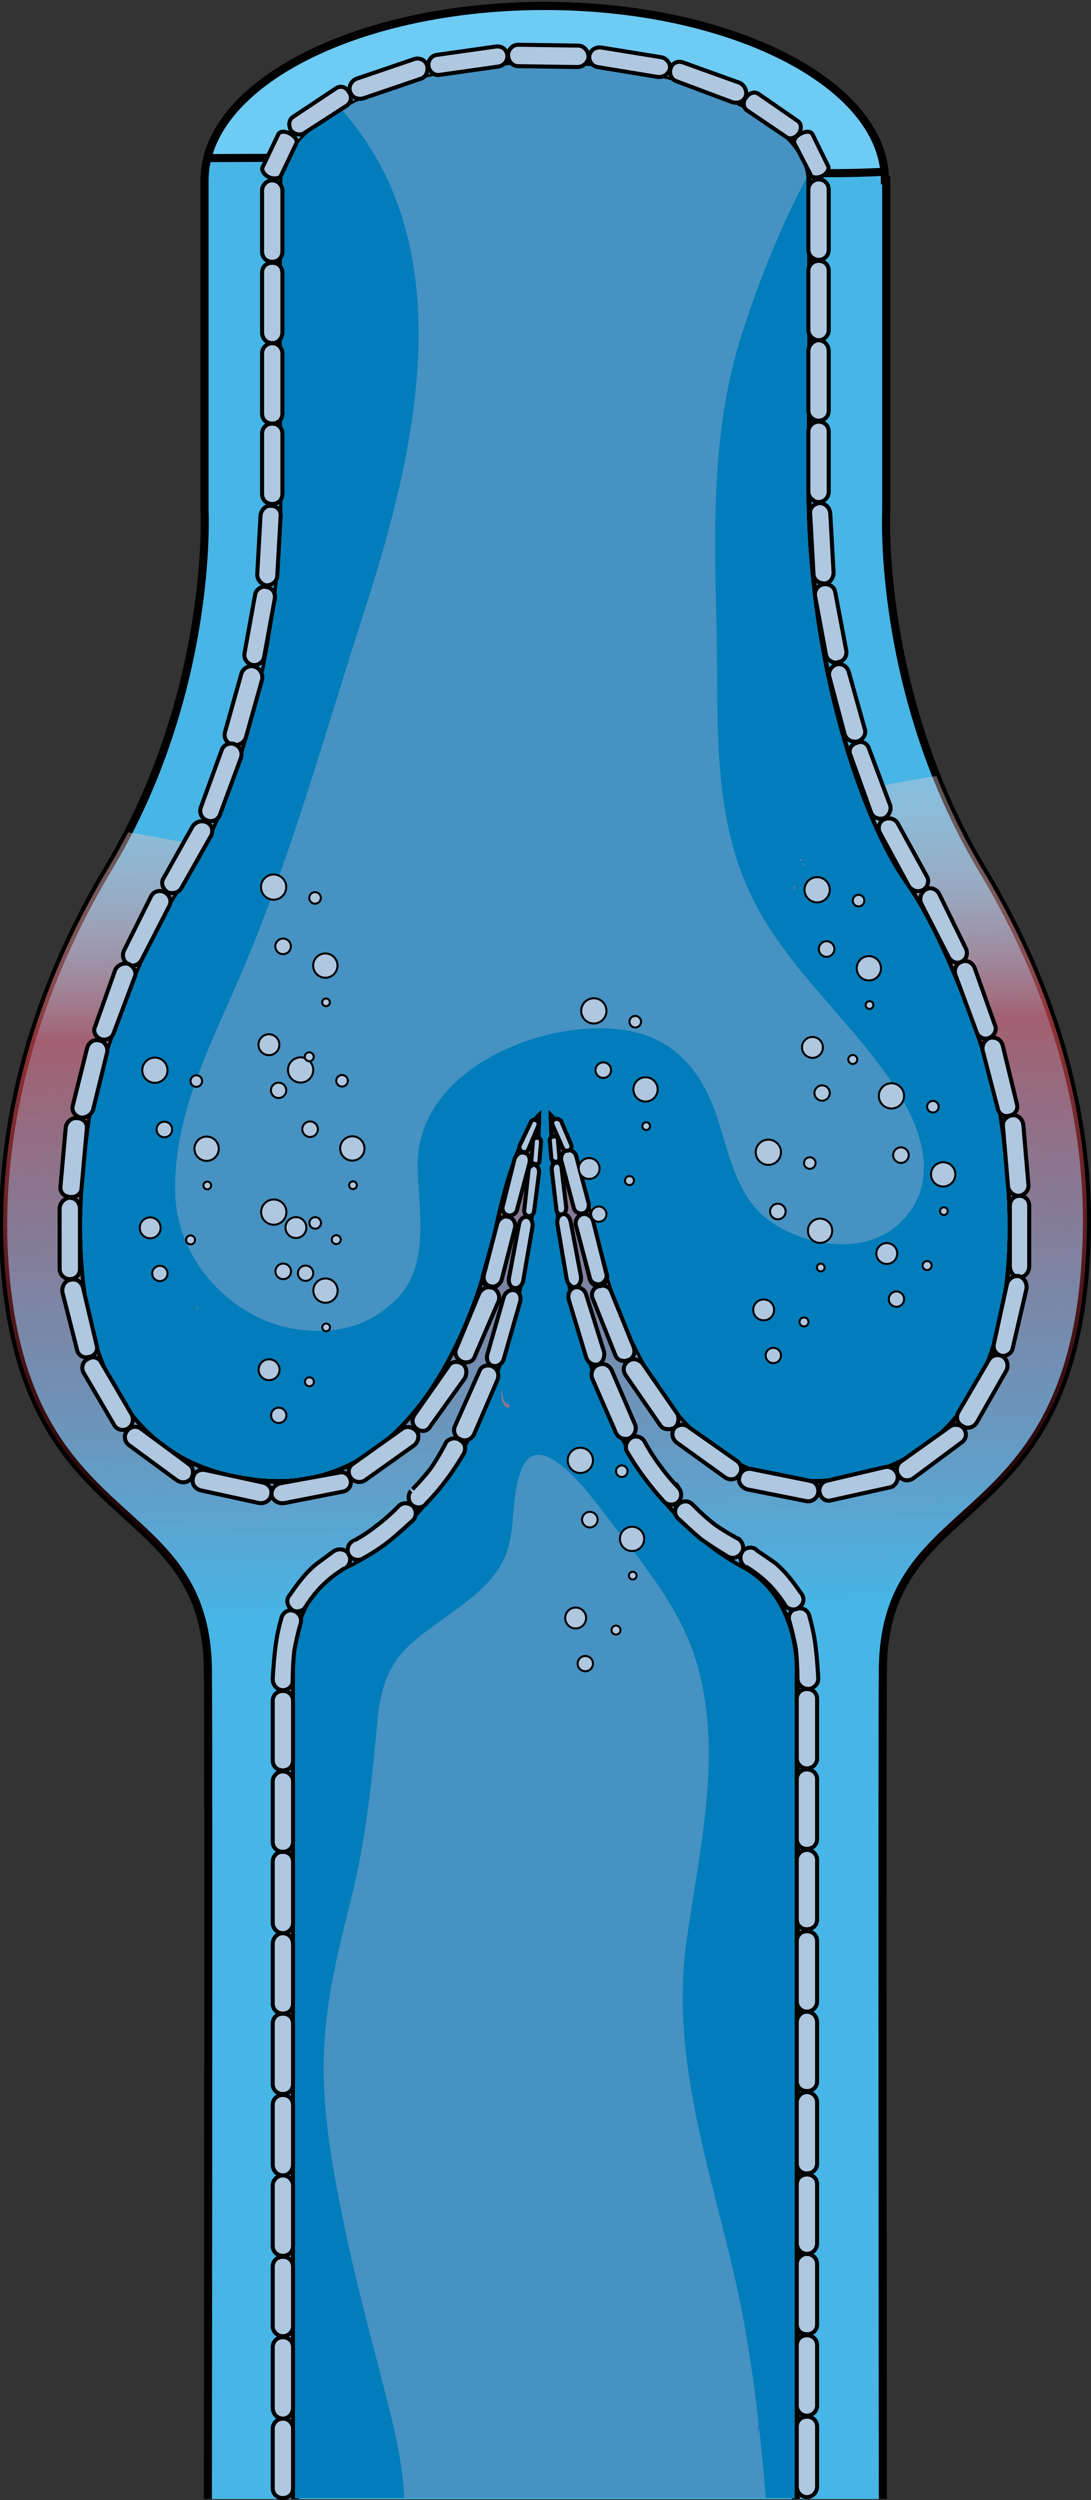 <?xml version="1.0" encoding="utf-8"?>
<!-- Generator: Adobe Illustrator 16.0.0, SVG Export Plug-In . SVG Version: 6.00 Build 0)  -->
<!DOCTYPE svg PUBLIC "-//W3C//DTD SVG 1.1//EN" "http://www.w3.org/Graphics/SVG/1.1/DTD/svg11.dtd">
<svg version="1.1" id="Layer_1" xmlns="http://www.w3.org/2000/svg" xmlns:xlink="http://www.w3.org/1999/xlink" x="0px" y="0px"
	 width="135.159px" height="309.632px" viewBox="0 0 135.159 309.632" enable-background="new 0 0 135.159 309.632"
	 xml:space="preserve">
<rect x="0" y="0" width="135.159" height="309.632" fill="#333333" stroke="none"/>
<g>
	<path fill-rule="evenodd" clip-rule="evenodd" fill="#47B5E6" stroke="#000000" stroke-miterlimit="10" d="M109.375,309.502
		c0,0-0.104-93.682,0-102.802c0.208-22.487,23.65-15.855,25.206-52.126c0.727-15.337-3.631-31.607-12.966-47.048
		c-12.966-21.763-11.825-44.251-11.825-44.251s0,0,0-40.934c0,0-0.001,0-0.162,0c0-11.885-18.886-21.6-42.129-21.6
		c-23.347,0-42.161,9.715-42.161,21.6c0.024,0-0.024,0,0,0c0,40.934,0,40.934,0,40.934s1.141,22.488-11.926,44.251
		c-9.229,15.44-13.585,31.711-12.963,47.048c1.659,36.271,24.993,29.639,25.304,52.126c0.104,9.12,0,102.802,0,102.802"/>
	
		<path fill-rule="evenodd" clip-rule="evenodd" fill="#6ECBF4" stroke="#000000" stroke-linecap="round" stroke-linejoin="round" stroke-miterlimit="10" d="
		M46.353,19.582c11.788,0.089,23.651,0.109,35.417,0.903c9.271,0.626,18.539,1.288,27.804,0.786
		C108.48,9.879,90.04,0.742,67.499,0.742c-21.509,0-39.158,8.248-41.805,18.84C32.58,19.542,39.466,19.53,46.353,19.582z"/>
	<linearGradient id="SVGID_1_" gradientUnits="userSpaceOnUse" x1="65.444" y1="65.189" x2="68.681" y2="199.42">
		<stop  offset="0" style="stop-color:#F2F2F2;stop-opacity:0"/>
		<stop  offset="0.091" style="stop-color:#F1EFEF;stop-opacity:0.183"/>
		<stop  offset="0.162" style="stop-color:#EEE5E6;stop-opacity:0.325"/>
		<stop  offset="0.226" style="stop-color:#EAD5D6;stop-opacity:0.454"/>
		<stop  offset="0.286" style="stop-color:#E3BDBF;stop-opacity:0.575"/>
		<stop  offset="0.343" style="stop-color:#DB9FA2;stop-opacity:0.69"/>
		<stop  offset="0.398" style="stop-color:#D07A7E;stop-opacity:0.8"/>
		<stop  offset="0.451" style="stop-color:#C44F55;stop-opacity:0.906"/>
		<stop  offset="0.464" style="stop-color:#C14349;stop-opacity:0.932"/>
		<stop  offset="0.615" style="stop-color:#C44147;stop-opacity:0.667"/>
		<stop  offset="0.742" style="stop-color:#CF3B41;stop-opacity:0.446"/>
		<stop  offset="0.86" style="stop-color:#E03037;stop-opacity:0.24"/>
		<stop  offset="0.972" style="stop-color:#F82129;stop-opacity:0.045"/>
		<stop  offset="0.997" style="stop-color:#FF1D25;stop-opacity:0"/>
	</linearGradient>
	<path opacity="0.8" fill-rule="evenodd" clip-rule="evenodd" fill="url(#SVGID_1_)" d="M25.62,204.293
		c3.474,0.123,6.951,0.122,10.431-0.003c13.395-0.481,26.759-1.605,40.136-2.406c7.099-0.425,14.202-0.813,21.313-1.007
		c4.124-0.112,8.427-0.42,12.665-0.397c4.118-15.343,23.024-13.457,24.416-45.905c0.727-15.337-3.631-31.607-12.966-47.048
		c-2.28-3.827-4.116-7.674-5.606-11.419c-16.451,2.471-32.693,8.776-49.481,10.793c-14.214,1.708-27.908,0.553-41.893-2.215
		c-2.907-0.575-5.825-1.137-8.755-1.6c-0.762,1.479-1.579,2.961-2.467,4.44c-9.229,15.44-13.585,31.711-12.963,47.048
		C2.046,189.484,23.718,184.654,25.62,204.293z"/>
	<path fill-rule="evenodd" clip-rule="evenodd" fill="#47B5E6" stroke="#000000" stroke-miterlimit="10" d="M36.538,309.502
		c0-102.18,0-102.18,0-102.18s-0.934-9.223,6.43-12.851c8.296-4.145,23.022-17.513,24.059-56.893c0,0-3.111,1.554-5.704,13.99
		c-2.696,12.539-10.993,34.612-30.696,31.399c-4.355-0.725-25.511-3.834-19.289-44.664c0.83-4.975,6.326-21.349,11.615-28.81
		c5.289-7.462,12.341-27.255,12.133-49.95c-0.207-22.799,0-37.203,0-37.203c0.039,0,0.039,0,0.039,0
		c0-6.718,13.904-14.262,32.374-14.262c18.471,0,32.479,7.854,32.479,14.262h0.063c0,0,0.207,14.404,0,37.203
		c-0.208,22.695,6.742,42.488,12.136,49.95c5.29,7.461,10.788,23.835,11.515,28.81c6.326,40.83-14.834,43.939-19.295,44.664
		c-19.604,3.213-27.902-18.86-30.6-31.399c-2.697-12.437-5.809-13.99-5.809-13.99c1.037,39.38,15.975,52.437,24.169,56.893
		c6.95,3.835,6.431,12.851,6.431,12.851s0,0,0,102.18"/>
	<path fill-rule="evenodd" clip-rule="evenodd" fill="#4692C2" d="M36.566,309.382c0-102.173,0-102.173,0-102.173
		s-0.935-9.326,6.438-12.849c8.41-3.938,23.049-17.513,24.087-56.89c0,0-3.115,1.555-5.814,14.093
		c-2.596,12.435-10.902,34.507-30.629,31.294c-4.465-0.725-25.542-3.73-19.312-44.661c0.727-4.87,6.229-21.243,11.629-28.808
		c5.295-7.461,12.251-27.148,12.044-49.946c-0.208-22.693,0-37.2,0-37.2c0-6.736,13.913-14.301,32.394-14.301
		c18.586,0,32.498,7.876,32.498,14.301c0,0,0.207,14.507,0,37.2c-0.207,22.798,6.853,42.485,12.148,49.946
		c5.398,7.564,10.901,23.938,11.628,28.808c6.229,40.931-14.951,43.937-19.312,44.661c-19.728,3.213-28.033-18.859-30.732-31.294
		c-2.596-12.538-5.711-14.093-5.711-14.093c1.038,39.377,15.885,52.537,24.088,56.89c6.956,3.834,6.438,12.849,6.438,12.849
		c0,102.173,0,102.173,0,102.173C36.566,309.382,36.566,309.382,36.566,309.382"/>
	<path fill-rule="evenodd" clip-rule="evenodd" fill="#4692C2" d="M36.566,309.382c0-102.173,0-102.173,0-102.173
		s-0.935-9.326,6.438-12.849c8.41-3.938,23.049-17.513,24.087-56.89c0,0-3.115,1.555-5.814,14.093
		c-2.596,12.435-10.902,34.507-30.629,31.294c-4.465-0.725-25.542-3.73-19.312-44.661c0.727-4.87,6.229-21.243,11.629-28.808
		c5.295-7.461,12.251-27.148,12.044-49.946c-0.208-22.693,0-37.2,0-37.2c0-6.736,13.913-14.301,32.394-14.301
		c18.586,0,32.498,7.876,32.498,14.301c0,0,0.207,14.507,0,37.2c-0.207,22.798,6.853,42.485,12.148,49.946
		c5.398,7.564,10.901,23.938,11.628,28.808c6.229,40.931-14.951,43.937-19.312,44.661c-19.728,3.213-28.033-18.859-30.732-31.294
		c-2.596-12.538-5.711-14.093-5.711-14.093c1.038,39.377,15.885,52.537,24.088,56.89c6.956,3.834,6.438,12.849,6.438,12.849
		c0,102.173,0,102.173,0,102.173C36.566,309.382,36.566,309.382,36.566,309.382"/>
	<path fill-rule="evenodd" clip-rule="evenodd" fill="#007DBA" d="M123.677,138.196c-0.727-4.87-6.229-21.243-11.628-28.808
		c-5.296-7.461-12.355-27.148-12.148-49.946c0.207-22.693,0-37.2,0-37.2c0-0.045-0.008-0.09-0.009-0.134
		c-3.272,6.1-5.834,12.623-7.948,19.144c-3.838,11.83-3.466,24.232-3.173,36.516c0.27,11.285-0.702,23.392,4.605,33.78
		c4.463,8.736,11.851,14.658,17.228,22.669c3.49,5.2,6.119,12.173,0.941,17.197c-4.4,4.271-12.061,2.95-16.466-0.41
		c-3.909-2.982-4.802-8.354-6.261-12.716c-1.887-5.641-5.352-9.829-11.507-10.725c-10.082-1.465-25.828,4.9-25.568,16.966
		c0.11,5.152,1.564,12.107-2.521,16.269c-3.189,3.249-7.018,4.355-11.509,3.954c-8.579-0.769-15.793-8.412-16.01-16.969
		c-0.247-9.719,4.366-18.305,8.083-26.984C36.1,106.059,40.249,90.78,45.173,75.57c6.597-20.373,12.097-45.108-2.857-61.996
		c-4.603,2.571-7.307,5.699-7.307,8.668c0,0-0.208,14.507,0,37.2c0.208,22.798-6.749,42.485-12.044,49.946
		c-5.399,7.564-10.902,23.938-11.629,28.808c-6.229,40.931,14.847,43.937,19.312,44.661c19.727,3.213,28.033-18.859,30.629-31.294
		c2.699-12.538,5.814-14.093,5.814-14.093c-1.038,39.377-15.678,52.951-24.087,56.89c-7.372,3.522-6.438,12.849-6.438,12.849
		s0,0,0,102.173c0,0,0.007,0,13.488,0c-0.118-3.675-0.923-7.408-1.823-11.017c-1.792-7.177-3.803-14.311-5.331-21.551
		c-1.514-7.173-3-14.755-2.792-22.124c0.178-6.297,1.564-12.352,3.127-18.433c1.971-7.667,2.785-14.92,3.483-22.76
		c0.291-3.26,0.941-6.488,3.246-8.965c3.482-3.742,9.585-6.251,12.097-10.727c2.179-3.882,0.939-8.141,2.627-12.021
		c2.299-5.289,8.883,3.986,10.225,5.72c3.84,4.962,8.874,11.047,10.955,17.065c3.984,11.527,0.847,24.038-0.803,35.71
		c-2.322,16.424,4.303,31.721,7.15,47.595c1.279,7.128,2.07,14.307,2.661,21.507h3.571c0,0,0,0,0-102.173
		c0,0,0.519-9.015-6.438-12.849c-8.203-4.353-23.05-17.513-24.088-56.89c0,0,3.115,1.555,5.711,14.093
		c2.699,12.435,11.005,34.507,30.732,31.294C108.726,182.133,129.907,179.127,123.677,138.196z"/>
	<path fill-rule="evenodd" clip-rule="evenodd" fill="#47B5E6" stroke="#000000" stroke-miterlimit="10" d="M109.627,22.342"/>
	<path fill-rule="evenodd" clip-rule="evenodd" fill="#007DBA" d="M94.627,295.702c-0.281,1.989-0.467,3.875-0.841,5.76
		C94.346,299.891,94.534,297.797,94.627,295.702"/>
	<path fill-rule="evenodd" clip-rule="evenodd" fill="#BE7AA3" d="M99.367,106.867c0.101,0.104,0.101,0.21,0.2,0.314l0,0
		C99.667,107.077,99.467,106.972,99.367,106.867 M99.067,106.342c0,0.105,0.1,0.21,0.2,0.314c0,0,0,0,0-0.104
		S99.167,106.447,99.067,106.342"/>
	<path fill-rule="evenodd" clip-rule="evenodd" fill="#AD6895" d="M98.467,109.582L98.467,109.582
		c-0.061,0.12-0.061,0.24-0.121,0.24l0,0c0,0.119,0,0.239,0.061,0.359c0,0,0.061,0,0.061-0.12l0,0
		C98.467,109.941,98.467,109.702,98.467,109.582"/>
	<path fill-rule="evenodd" clip-rule="evenodd" fill="#9D6A90" d="M24.427,161.781L24.427,161.781L24.427,161.781L24.427,161.781
		h-0.12l0,0l0,0c0.12,0.091,0.12,0.271,0.24,0.36v-0.09C24.547,161.962,24.427,161.872,24.427,161.781"/>
	<path fill-rule="evenodd" clip-rule="evenodd" fill="#9A7290" d="M62.303,171.861c-0.098,0.105-0.098,0.105-0.098,0.105
		c0,0.105,0,0.21,0,0.314c-0.098,0.105-0.098,0.105-0.098,0.211c0,0.104,0,0.104,0,0.21v0.104c0,0.105,0,0.105,0,0.105
		c0,0.104,0.098,0.21,0.098,0.314l0,0c-0.098,0.105-0.098,0.105-0.098,0.105c0,0.21,0.196,0.21,0.196,0.314l0,0
		c0,0.105,0,0.105,0,0.105c0,0.105,0.098,0.105,0.098,0.21l0,0l0,0c0,0.21,0.196,0.104,0.196,0.21l0,0l0,0c0,0,0,0,0,0.105l0,0
		c0.098,0,0.098,0,0.098,0c0.098,0,0.098,0,0.098,0h0.098c0,0.104,0,0.104,0.099,0.104l0,0l0,0c0.098-0.104,0.196-0.315,0.196-0.42
		l-0.098,0.104c-0.098,0-0.098-0.104-0.098-0.104c0-0.104,0-0.104-0.099-0.104l0,0c-0.098,0-0.098,0.104-0.098,0.104
		c-0.098,0-0.098-0.104-0.098-0.21s-0.196,0-0.196-0.21c0-0.105-0.196,0-0.098-0.315c0-0.104-0.196-0.104-0.098-0.314
		c0-0.21-0.196-0.21-0.098-0.525C62.303,172.281,62.107,172.072,62.303,171.861 M62.303,171.861L62.303,171.861L62.303,171.861"/>
	<path fill-rule="evenodd" clip-rule="evenodd" fill="#B0C7E0" stroke="#000000" stroke-width="0.5" stroke-miterlimit="8" d="
		M54.424,9.278c-0.616,0.104-1.232-0.413-1.335-1.033c-0.103-0.724,0.308-1.343,1.027-1.446c7.291-1.033,7.291-1.033,7.291-1.033
		c0.719-0.104,1.335,0.31,1.438,1.033c0.103,0.723-0.411,1.343-1.129,1.446L54.424,9.278L54.424,9.278L54.424,9.278z"/>
	<path fill-rule="evenodd" clip-rule="evenodd" fill="#B0C7E0" stroke="#000000" stroke-width="0.5" stroke-miterlimit="8" d="
		M64.192,8.195c-0.726,0-1.245-0.637-1.245-1.38c0-0.637,0.519-1.273,1.245-1.273c7.47,0.106,7.47,0.106,7.47,0.106
		c0.622,0,1.245,0.637,1.245,1.379c0,0.638-0.623,1.274-1.349,1.274L64.192,8.195L64.192,8.195L64.192,8.195z"/>
	<path fill-rule="evenodd" clip-rule="evenodd" fill="#B0C7E0" stroke="#000000" stroke-width="0.5" stroke-miterlimit="8" d="
		M74.063,8.309c-0.735-0.102-1.156-0.809-1.051-1.415c0.105-0.708,0.841-1.112,1.473-1.011c7.465,1.213,7.465,1.213,7.465,1.213
		c0.631,0.101,1.157,0.809,1.052,1.414c-0.21,0.708-0.841,1.112-1.577,1.011L74.063,8.309L74.063,8.309L74.063,8.309z"/>
	<path fill-rule="evenodd" clip-rule="evenodd" fill="#B0C7E0" stroke="#000000" stroke-width="0.5" stroke-miterlimit="8" d="
		M83.797,10.059c-0.62-0.208-0.931-0.936-0.724-1.559c0.206-0.727,0.931-1.038,1.654-0.727c6.929,2.492,6.929,2.492,6.929,2.492
		c0.62,0.312,0.93,1.039,0.723,1.662c-0.206,0.623-0.93,0.934-1.654,0.727L83.797,10.059L83.797,10.059L83.797,10.059z"/>
	<path fill-rule="evenodd" clip-rule="evenodd" fill="#B0C7E0" stroke="#000000" stroke-width="0.5" stroke-miterlimit="8" d="
		M92.502,13.641c-0.412-0.305-0.516-1.017-0.104-1.525c0.412-0.61,1.031-0.813,1.547-0.508c4.846,3.355,4.846,3.355,4.846,3.355
		c0.516,0.305,0.516,1.017,0.206,1.525c-0.413,0.61-1.134,0.813-1.546,0.508L92.502,13.641L92.502,13.641L92.502,13.641z"/>
	<path fill-rule="evenodd" clip-rule="evenodd" fill="#B0C7E0" stroke="#000000" stroke-width="0.5" stroke-miterlimit="8" d="
		M98.43,17.77c-0.203-0.413,0.202-0.929,0.811-1.238c0.607-0.31,1.215-0.31,1.418,0.104c1.926,3.92,1.926,3.92,1.926,3.92
		c0.202,0.31-0.102,0.928-0.709,1.238c-0.608,0.309-1.318,0.206-1.42-0.104L98.43,17.77L98.43,17.77L98.43,17.77z"/>
	<path fill-rule="evenodd" clip-rule="evenodd" fill="#B0C7E0" stroke="#000000" stroke-width="0.5" stroke-miterlimit="8" d="
		M45.034,12.171c-0.734,0.211-1.468-0.106-1.678-0.845c-0.209-0.634,0.21-1.373,0.839-1.584c7.129-2.43,7.129-2.43,7.129-2.43
		c0.629-0.211,1.363,0.106,1.572,0.74c0.21,0.738-0.104,1.478-0.734,1.689L45.034,12.171L45.034,12.171L45.034,12.171z"/>
	<path fill-rule="evenodd" clip-rule="evenodd" fill="#B0C7E0" stroke="#000000" stroke-width="0.5" stroke-miterlimit="8" d="
		M37.636,16.515c-0.508,0.308-1.219,0.103-1.625-0.409c-0.304-0.613-0.203-1.33,0.305-1.637c5.382-3.58,5.382-3.58,5.382-3.58
		c0.508-0.307,1.218-0.103,1.523,0.512c0.406,0.512,0.305,1.228-0.203,1.637L37.636,16.515L37.636,16.515L37.636,16.515z"/>
	<path fill-rule="evenodd" clip-rule="evenodd" fill="#B0C7E0" stroke="#000000" stroke-width="0.5" stroke-miterlimit="8" d="
		M34.779,21.809c-0.203,0.31-0.912,0.413-1.52,0.104c-0.608-0.311-0.912-0.932-0.709-1.242c1.926-4.034,1.926-4.034,1.926-4.034
		c0.203-0.414,0.811-0.414,1.418-0.104s1.013,0.827,0.811,1.241L34.779,21.809L34.779,21.809L34.779,21.809z"/>
	<path fill-rule="evenodd" clip-rule="evenodd" fill="#B0C7E0" stroke="#000000" stroke-width="0.5" stroke-miterlimit="8" d="
		M36.307,308.152c0,0.717-0.525,1.229-1.26,1.229s-1.26-0.513-1.26-1.229c0-7.381,0-7.381,0-7.381c0-0.615,0.525-1.229,1.26-1.229
		s1.26,0.614,1.26,1.229V308.152L36.307,308.152L36.307,308.152z"/>
	<path fill-rule="evenodd" clip-rule="evenodd" fill="#B0C7E0" stroke="#000000" stroke-width="0.5" stroke-miterlimit="8" d="
		M36.307,298.177c0,0.735-0.525,1.365-1.26,1.365s-1.26-0.63-1.26-1.365c0-7.455,0-7.455,0-7.455c0-0.735,0.525-1.26,1.26-1.26
		s1.26,0.524,1.26,1.26V298.177L36.307,298.177L36.307,298.177z"/>
	<path fill-rule="evenodd" clip-rule="evenodd" fill="#B0C7E0" stroke="#000000" stroke-width="0.5" stroke-miterlimit="8" d="
		M36.307,288.111c0,0.615-0.525,1.23-1.26,1.23s-1.26-0.615-1.26-1.23c0-7.38,0-7.38,0-7.38c0-0.718,0.525-1.229,1.26-1.229
		s1.26,0.512,1.26,1.229V288.111L36.307,288.111L36.307,288.111z"/>
	<path fill-rule="evenodd" clip-rule="evenodd" fill="#B0C7E0" stroke="#000000" stroke-width="0.5" stroke-miterlimit="8" d="
		M36.307,278.137c0,0.727-0.525,1.245-1.26,1.245s-1.26-0.519-1.26-1.245c0-7.47,0-7.47,0-7.47c0-0.622,0.525-1.245,1.26-1.245
		s1.26,0.623,1.26,1.245V278.137L36.307,278.137L36.307,278.137z"/>
	<path fill-rule="evenodd" clip-rule="evenodd" fill="#B0C7E0" stroke="#000000" stroke-width="0.5" stroke-miterlimit="8" d="
		M36.307,268.073c0,0.726-0.525,1.349-1.26,1.349s-1.26-0.623-1.26-1.349c0-7.366,0-7.366,0-7.366c0-0.727,0.525-1.245,1.26-1.245
		s1.26,0.519,1.26,1.245V268.073L36.307,268.073L36.307,268.073z"/>
	<path fill-rule="evenodd" clip-rule="evenodd" fill="#B0C7E0" stroke="#000000" stroke-width="0.5" stroke-miterlimit="8" d="
		M36.307,258.097c0,0.727-0.525,1.245-1.26,1.245s-1.26-0.519-1.26-1.245c0-7.47,0-7.47,0-7.47c0-0.727,0.525-1.245,1.26-1.245
		s1.26,0.519,1.26,1.245V258.097L36.307,258.097L36.307,258.097z"/>
	<path fill-rule="evenodd" clip-rule="evenodd" fill="#B0C7E0" stroke="#000000" stroke-width="0.5" stroke-miterlimit="8" d="
		M36.307,248.137c0,0.727-0.525,1.245-1.26,1.245s-1.26-0.519-1.26-1.245c0-7.366,0-7.366,0-7.366c0-0.726,0.525-1.349,1.26-1.349
		s1.26,0.623,1.26,1.349V248.137L36.307,248.137L36.307,248.137z"/>
	<path fill-rule="evenodd" clip-rule="evenodd" fill="#B0C7E0" stroke="#000000" stroke-width="0.5" stroke-miterlimit="8" d="
		M36.307,238.162c0,0.63-0.525,1.26-1.26,1.26s-1.26-0.63-1.26-1.26c0-7.561,0-7.561,0-7.561c0-0.734,0.525-1.26,1.26-1.26
		s1.26,0.525,1.26,1.26V238.162L36.307,238.162L36.307,238.162z"/>
	<path fill-rule="evenodd" clip-rule="evenodd" fill="#B0C7E0" stroke="#000000" stroke-width="0.5" stroke-miterlimit="8" d="
		M36.307,228.097c0,0.727-0.525,1.245-1.26,1.245s-1.26-0.519-1.26-1.245c0-7.47,0-7.47,0-7.47c0-0.623,0.525-1.245,1.26-1.245
		s1.26,0.622,1.26,1.245V228.097L36.307,228.097L36.307,228.097z"/>
	<path fill-rule="evenodd" clip-rule="evenodd" fill="#B0C7E0" stroke="#000000" stroke-width="0.5" stroke-miterlimit="8" d="
		M36.307,218.02c0,0.725-0.525,1.242-1.26,1.242s-1.26-0.518-1.26-1.242c0-7.354,0-7.354,0-7.354c0-0.726,0.525-1.243,1.26-1.243
		s1.26,0.518,1.26,1.243V218.02L36.307,218.02L36.307,218.02z"/>
	<path fill-rule="evenodd" clip-rule="evenodd" fill="#B0C7E0" stroke="#000000" stroke-width="0.5" stroke-miterlimit="8" d="
		M36.461,204.434c-0.206,1.767-0.206,3.846-0.206,3.846c0,0.623-0.72,1.143-1.337,1.039c-0.72-0.104-1.132-0.728-1.132-1.352
		c0,0,0.103-2.078,0.309-3.741c0.206-1.974,0.72-3.637,0.72-3.637c0.103-0.728,0.72-1.247,1.337-1.144
		c0.72,0.104,1.234,0.728,1.131,1.455C37.284,200.9,36.77,202.667,36.461,204.434L36.461,204.434z"/>
	<path fill-rule="evenodd" clip-rule="evenodd" fill="#B0C7E0" stroke="#000000" stroke-width="0.5" stroke-miterlimit="8" d="
		M40.105,196.205c-1.34,1.234-2.371,2.982-2.371,2.982c-0.515,0.514-1.34,0.514-1.752,0c-0.516-0.515-0.516-1.234,0-1.748
		c0,0,1.134-1.749,2.268-2.881c0.928-0.926,0.928-0.822,2.989-2.365c0.515-0.412,1.237-0.412,1.752,0
		c0.515,0.514,0.515,1.337,0,1.852C42.992,194.045,41.342,194.971,40.105,196.205L40.105,196.205z"/>
	<path fill-rule="evenodd" clip-rule="evenodd" fill="#B0C7E0" stroke="#000000" stroke-width="0.5" stroke-miterlimit="8" d="
		M46.557,189.012c1.46-1.031,2.92-2.578,2.92-2.578c0.521-0.412,1.355-0.309,1.772,0.207c0.417,0.618,0.313,1.34-0.208,1.752
		c0,0-1.564,1.443-2.815,2.475c-1.564,1.237-3.129,2.063-3.129,2.063c-0.521,0.412-1.355,0.309-1.772-0.207
		c-0.417-0.515-0.313-1.34,0.208-1.752C43.533,190.971,45.201,190.146,46.557,189.012L46.557,189.012z"/>
	<path fill-rule="evenodd" clip-rule="evenodd" fill="#B0C7E0" stroke="#000000" stroke-width="0.5" stroke-miterlimit="8" d="
		M53.291,181.952c1.045-1.463,1.987-3.344,1.987-3.344c0.418-0.522,1.255-0.626,1.777-0.208c0.627,0.417,0.732,1.148,0.314,1.775
		c0,0-1.046,1.776-2.091,3.134c-1.15,1.567-2.405,2.821-2.405,2.821c-0.418,0.627-1.15,0.73-1.778,0.313
		c-0.523-0.418-0.627-1.254-0.209-1.776C50.885,184.668,52.14,183.414,53.291,181.952L53.291,181.952z"/>
	<path fill-rule="evenodd" clip-rule="evenodd" fill="#B0C7E0" stroke="#000000" stroke-width="0.5" stroke-miterlimit="8" d="
		M58.725,177.652c-0.314,0.62-1.047,0.93-1.676,0.62c-0.628-0.206-0.942-0.929-0.733-1.549c3.037-6.813,3.037-6.813,3.037-6.813
		c0.209-0.723,0.942-0.929,1.571-0.723c0.733,0.31,0.942,1.032,0.733,1.651L58.725,177.652L58.725,177.652L58.725,177.652z"/>
	<path fill-rule="evenodd" clip-rule="evenodd" fill="#B0C7E0" stroke="#000000" stroke-width="0.5" stroke-miterlimit="8" d="
		M62.407,168.318c-0.202,0.614-0.807,1.023-1.413,0.818c-0.504-0.102-0.807-0.818-0.605-1.432c2.018-7.061,2.018-7.061,2.018-7.061
		c0.202-0.613,0.808-1.022,1.413-0.818c0.504,0.103,0.807,0.818,0.605,1.433L62.407,168.318L62.407,168.318L62.407,168.318z"/>
	<path fill-rule="evenodd" clip-rule="evenodd" fill="#B0C7E0" stroke="#000000" stroke-width="0.5" stroke-miterlimit="8" d="
		M64.819,158.6c-0.104,0.613-0.624,1.022-1.04,0.92c-0.52,0-0.832-0.613-0.728-1.228c1.248-6.647,1.248-6.647,1.248-6.647
		c0.104-0.613,0.52-1.022,1.04-0.92c0.416,0.102,0.728,0.613,0.624,1.227L64.819,158.6L64.819,158.6L64.819,158.6z"/>
	<path fill-rule="evenodd" clip-rule="evenodd" fill="#B0C7E0" stroke="#000000" stroke-width="0.5" stroke-miterlimit="8" d="
		M66.181,149.903c0,0.411-0.303,0.719-0.708,0.719c-0.404-0.103-0.606-0.411-0.505-0.924c0.505-4.719,0.505-4.719,0.505-4.719
		c0-0.41,0.404-0.718,0.708-0.718c0.404,0.103,0.606,0.41,0.606,0.924L66.181,149.903L66.181,149.903L66.181,149.903z"/>
	<path fill-rule="evenodd" clip-rule="evenodd" fill="#B0C7E0" stroke="#000000" stroke-width="0.5" stroke-miterlimit="8" d="
		M34.987,41.153c0,0.726-0.525,1.349-1.26,1.349c-0.735,0-1.26-0.623-1.26-1.349c0-7.366,0-7.366,0-7.366
		c0-0.727,0.525-1.245,1.26-1.245c0.735,0,1.26,0.519,1.26,1.245V41.153L34.987,41.153L34.987,41.153z"/>
	<path fill-rule="evenodd" clip-rule="evenodd" fill="#B0C7E0" stroke="#000000" stroke-width="0.5" stroke-miterlimit="8" d="
		M34.987,31.162c0,0.734-0.525,1.26-1.26,1.26c-0.735,0-1.26-0.525-1.26-1.26c0-7.561,0-7.561,0-7.561c0-0.63,0.525-1.26,1.26-1.26
		c0.735,0,1.26,0.63,1.26,1.26V31.162L34.987,31.162L34.987,31.162z"/>
	<path fill-rule="evenodd" clip-rule="evenodd" fill="#B0C7E0" stroke="#000000" stroke-width="0.5" stroke-miterlimit="8" d="
		M34.987,51.217c0,0.727-0.525,1.245-1.26,1.245c-0.735,0-1.26-0.519-1.26-1.245c0-7.47,0-7.47,0-7.47
		c0-0.623,0.525-1.245,1.26-1.245c0.735,0,1.26,0.622,1.26,1.245V51.217L34.987,51.217L34.987,51.217z"/>
	<path fill-rule="evenodd" clip-rule="evenodd" fill="#B0C7E0" stroke="#000000" stroke-width="0.5" stroke-miterlimit="8" d="
		M34.987,61.164c0,0.733-0.525,1.258-1.26,1.258c-0.735,0-1.26-0.524-1.26-1.258c0-7.444,0-7.444,0-7.444
		c0-0.733,0.525-1.258,1.26-1.258c0.735,0,1.26,0.524,1.26,1.258V61.164L34.987,61.164L34.987,61.164z"/>
	<path fill-rule="evenodd" clip-rule="evenodd" fill="#B0C7E0" stroke="#000000" stroke-width="0.5" stroke-miterlimit="8" d="
		M34.35,71.27c0,0.719-0.621,1.232-1.345,1.232c-0.621-0.103-1.138-0.719-1.138-1.335c0.414-7.394,0.414-7.394,0.414-7.394
		c0.104-0.615,0.621-1.231,1.345-1.129c0.724,0,1.241,0.616,1.138,1.335L34.35,71.27L34.35,71.27L34.35,71.27z"/>
	<path fill-rule="evenodd" clip-rule="evenodd" fill="#B0C7E0" stroke="#000000" stroke-width="0.5" stroke-miterlimit="8" d="
		M32.725,81.332c-0.102,0.719-0.812,1.13-1.421,1.027c-0.71-0.104-1.117-0.822-1.015-1.438c1.32-7.291,1.32-7.291,1.32-7.291
		c0.102-0.615,0.813-1.129,1.421-0.924c0.711,0.103,1.117,0.719,1.016,1.438L32.725,81.332L32.725,81.332L32.725,81.332z"/>
	<path fill-rule="evenodd" clip-rule="evenodd" fill="#B0C7E0" stroke="#000000" stroke-width="0.5" stroke-miterlimit="8" d="
		M30.448,91.372c-0.214,0.63-0.962,1.05-1.604,0.84c-0.749-0.105-1.176-0.84-0.962-1.575c2.032-7.245,2.032-7.245,2.032-7.245
		c0.214-0.63,0.962-1.05,1.604-0.84c0.642,0.21,1.07,0.84,0.963,1.575L30.448,91.372L30.448,91.372L30.448,91.372z"/>
	<path fill-rule="evenodd" clip-rule="evenodd" fill="#B0C7E0" stroke="#000000" stroke-width="0.5" stroke-miterlimit="8" d="
		M27.263,100.854c-0.208,0.629-0.935,1.049-1.662,0.734c-0.623-0.21-0.935-0.944-0.727-1.573c2.596-7.129,2.596-7.129,2.596-7.129
		c0.208-0.63,0.935-0.944,1.558-0.734c0.727,0.314,1.039,0.944,0.831,1.678L27.263,100.854L27.263,100.854L27.263,100.854z"/>
	<path fill-rule="evenodd" clip-rule="evenodd" fill="#B0C7E0" stroke="#000000" stroke-width="0.5" stroke-miterlimit="8" d="
		M22.486,109.961c-0.314,0.615-1.152,0.82-1.781,0.513c-0.524-0.411-0.838-1.129-0.419-1.745c3.562-6.365,3.562-6.365,3.562-6.365
		c0.419-0.616,1.152-0.821,1.781-0.514c0.628,0.309,0.838,1.027,0.524,1.643L22.486,109.961L22.486,109.961L22.486,109.961z"/>
	<path fill-rule="evenodd" clip-rule="evenodd" fill="#B0C7E0" stroke="#000000" stroke-width="0.5" stroke-miterlimit="8" d="
		M17.563,118.843c-0.312,0.626-1.04,0.939-1.664,0.626c-0.624-0.417-0.832-1.147-0.52-1.773c3.328-6.679,3.328-6.679,3.328-6.679
		c0.312-0.626,1.04-0.835,1.664-0.521c0.624,0.313,0.936,1.043,0.624,1.669L17.563,118.843L17.563,118.843L17.563,118.843z"/>
	<path fill-rule="evenodd" clip-rule="evenodd" fill="#B0C7E0" stroke="#000000" stroke-width="0.5" stroke-miterlimit="8" d="
		M14.071,127.971c-0.208,0.621-0.938,0.932-1.563,0.725s-1.042-0.931-0.729-1.551c2.5-7.032,2.5-7.032,2.5-7.032
		c0.313-0.62,1.042-0.931,1.667-0.724c0.625,0.311,1.042,1.034,0.729,1.654L14.071,127.971L14.071,127.971L14.071,127.971z"/>
	<path fill-rule="evenodd" clip-rule="evenodd" fill="#B0C7E0" stroke="#000000" stroke-width="0.5" stroke-miterlimit="8" d="
		M11.521,137.477c-0.208,0.615-0.933,1.025-1.555,0.923c-0.726-0.205-1.14-0.82-0.933-1.538c1.762-7.072,1.762-7.072,1.762-7.072
		c0.208-0.717,0.829-1.127,1.555-0.922c0.622,0.103,1.036,0.819,0.933,1.435L11.521,137.477L11.521,137.477L11.521,137.477z"/>
	<path fill-rule="evenodd" clip-rule="evenodd" fill="#B0C7E0" stroke="#000000" stroke-width="0.5" stroke-miterlimit="8" d="
		M10.105,147.109c0,0.719-0.652,1.232-1.414,1.13c-0.761,0-1.305-0.616-1.196-1.335c0.652-7.29,0.652-7.29,0.652-7.29
		c0.109-0.719,0.761-1.232,1.414-1.13c0.761,0,1.305,0.616,1.196,1.335L10.105,147.109L10.105,147.109L10.105,147.109z"/>
	<path fill-rule="evenodd" clip-rule="evenodd" fill="#B0C7E0" stroke="#000000" stroke-width="0.5" stroke-miterlimit="8" d="
		M9.907,157.162c0,0.734-0.525,1.26-1.26,1.26c-0.63,0-1.26-0.525-1.26-1.26c0-7.455,0-7.455,0-7.455c0-0.735,0.63-1.365,1.26-1.365
		c0.735,0,1.26,0.63,1.26,1.365V157.162L9.907,157.162L9.907,157.162z"/>
	<path fill-rule="evenodd" clip-rule="evenodd" fill="#B0C7E0" stroke="#000000" stroke-width="0.5" stroke-miterlimit="8" d="
		M11.975,166.619c0.212,0.615-0.212,1.334-0.954,1.438c-0.636,0.205-1.379-0.205-1.485-0.924c-1.803-7.086-1.803-7.086-1.803-7.086
		c-0.106-0.719,0.318-1.438,0.955-1.54c0.742-0.205,1.378,0.206,1.59,0.925L11.975,166.619L11.975,166.619L11.975,166.619z"/>
	<path fill-rule="evenodd" clip-rule="evenodd" fill="#B0C7E0" stroke="#000000" stroke-width="0.5" stroke-miterlimit="8" d="
		M16.313,175.182c0.314,0.624,0.105,1.456-0.524,1.769c-0.628,0.312-1.362,0.104-1.676-0.521c-3.771-6.447-3.771-6.447-3.771-6.447
		c-0.314-0.625-0.105-1.353,0.523-1.664c0.629-0.416,1.362-0.209,1.676,0.416L16.313,175.182L16.313,175.182L16.313,175.182z"/>
	<path fill-rule="evenodd" clip-rule="evenodd" fill="#B0C7E0" stroke="#000000" stroke-width="0.5" stroke-miterlimit="8" d="
		M23.449,181.376c0.515,0.411,0.618,1.132,0.206,1.749c-0.413,0.514-1.134,0.617-1.752,0.205c-5.875-4.32-5.875-4.32-5.875-4.32
		c-0.618-0.411-0.721-1.233-0.309-1.748c0.412-0.617,1.236-0.72,1.752-0.309L23.449,181.376L23.449,181.376L23.449,181.376z"/>
	<path fill-rule="evenodd" clip-rule="evenodd" fill="#B0C7E0" stroke="#000000" stroke-width="0.5" stroke-miterlimit="8" d="
		M32.644,183.628c0.728,0.21,1.143,0.843,0.936,1.58c-0.104,0.632-0.832,1.054-1.455,0.948c-7.274-1.58-7.274-1.58-7.274-1.58
		c-0.728-0.211-1.143-0.843-0.936-1.58c0.104-0.633,0.728-1.055,1.455-0.949L32.644,183.628L32.644,183.628L32.644,183.628z"/>
	<path fill-rule="evenodd" clip-rule="evenodd" fill="#B0C7E0" stroke="#000000" stroke-width="0.5" stroke-miterlimit="8" d="
		M41.964,182.386c0.727-0.204,1.351,0.306,1.455,0.918c0.208,0.714-0.312,1.326-0.935,1.429c-7.274,1.428-7.274,1.428-7.274,1.428
		c-0.728,0.102-1.351-0.307-1.559-0.918c-0.104-0.715,0.312-1.326,1.039-1.53L41.964,182.386L41.964,182.386L41.964,182.386z"/>
	<path fill-rule="evenodd" clip-rule="evenodd" fill="#B0C7E0" stroke="#000000" stroke-width="0.5" stroke-miterlimit="8" d="
		M49.829,176.953c0.523-0.411,1.36-0.205,1.779,0.309c0.418,0.515,0.209,1.337-0.314,1.748c-6.07,4.32-6.07,4.32-6.07,4.32
		c-0.628,0.412-1.36,0.206-1.779-0.309c-0.418-0.617-0.314-1.337,0.314-1.748L49.829,176.953L49.829,176.953L49.829,176.953z"/>
	<path fill-rule="evenodd" clip-rule="evenodd" fill="#B0C7E0" stroke="#000000" stroke-width="0.5" stroke-miterlimit="8" d="
		M55.553,169.225c0.307-0.619,1.126-0.723,1.74-0.31c0.512,0.31,0.614,1.136,0.307,1.755c-4.299,5.989-4.299,5.989-4.299,5.989
		c-0.307,0.619-1.125,0.723-1.637,0.31c-0.614-0.413-0.717-1.136-0.307-1.756L55.553,169.225L55.553,169.225L55.553,169.225z"/>
	<path fill-rule="evenodd" clip-rule="evenodd" fill="#B0C7E0" stroke="#000000" stroke-width="0.5" stroke-miterlimit="8" d="
		M59.369,160.19c0.314-0.619,1.047-0.929,1.676-0.722c0.628,0.309,0.942,1.031,0.733,1.651c-2.932,6.813-2.932,6.813-2.932,6.813
		c-0.209,0.723-0.943,0.929-1.571,0.723c-0.733-0.31-1.047-1.032-0.733-1.651L59.369,160.19L59.369,160.19L59.369,160.19z"/>
	<path fill-rule="evenodd" clip-rule="evenodd" fill="#B0C7E0" stroke="#000000" stroke-width="0.5" stroke-miterlimit="8" d="
		M61.597,151.656c0.105-0.621,0.735-1.034,1.365-0.828c0.525,0.104,0.945,0.725,0.735,1.346c-1.68,6.517-1.68,6.517-1.68,6.517
		c-0.21,0.518-0.84,0.932-1.365,0.725c-0.63-0.104-0.945-0.725-0.84-1.345L61.597,151.656L61.597,151.656L61.597,151.656z"/>
	<path fill-rule="evenodd" clip-rule="evenodd" fill="#B0C7E0" stroke="#000000" stroke-width="0.5" stroke-miterlimit="8" d="
		M61.605,151.536c0.209-0.62,0.837-1.034,1.36-0.827c0.628,0.104,0.941,0.724,0.837,1.345c-1.674,6.517-1.674,6.517-1.674,6.517
		c-0.209,0.518-0.837,0.932-1.36,0.725c-0.628-0.104-0.942-0.725-0.837-1.345L61.605,151.536L61.605,151.536L61.605,151.536z"/>
	<path fill-rule="evenodd" clip-rule="evenodd" fill="#B0C7E0" stroke="#000000" stroke-width="0.5" stroke-miterlimit="8" d="
		M63.752,143.51c0.206-0.516,0.72-0.928,1.234-0.722c0.514,0.103,0.72,0.618,0.617,1.237c-1.543,5.771-1.543,5.771-1.543,5.771
		c-0.103,0.516-0.617,0.825-1.131,0.722c-0.514-0.103-0.823-0.722-0.617-1.237L63.752,143.51L63.752,143.51L63.752,143.51z"/>
	<path fill-rule="evenodd" clip-rule="evenodd" fill="#B0C7E0" stroke="#000000" stroke-width="0.5" stroke-miterlimit="8" d="
		M65.737,139.031c0.105-0.307,0.42-0.409,0.63-0.307c0.315,0.102,0.42,0.409,0.315,0.717c-1.26,2.971-1.26,2.971-1.26,2.971
		c-0.105,0.205-0.42,0.41-0.735,0.205c-0.21-0.103-0.42-0.41-0.315-0.717L65.737,139.031L65.737,139.031L65.737,139.031z"/>
	<path fill-rule="evenodd" clip-rule="evenodd" fill="#B0C7E0" stroke="#000000" stroke-width="0.5" stroke-miterlimit="8" d="
		M66.027,141.322c0-0.315,0.3-0.42,0.6-0.42c0.2,0,0.4,0.209,0.4,0.524c-0.2,2.415-0.2,2.415-0.2,2.415c0,0.21-0.3,0.42-0.5,0.314
		c-0.3,0-0.5-0.209-0.5-0.42L66.027,141.322L66.027,141.322L66.027,141.322z"/>
	<path fill-rule="evenodd" clip-rule="evenodd" fill="#B0C7E0" stroke="#000000" stroke-width="0.5" stroke-miterlimit="8" d="
		M100.147,30.924c0,0.734,0.63,1.258,1.26,1.258c0.735,0,1.26-0.523,1.26-1.258c0-7.443,0-7.443,0-7.443
		c0-0.734-0.524-1.259-1.26-1.259c-0.63,0-1.26,0.524-1.26,1.259V30.924L100.147,30.924L100.147,30.924z"/>
	<path fill-rule="evenodd" clip-rule="evenodd" fill="#B0C7E0" stroke="#000000" stroke-width="0.5" stroke-miterlimit="8" d="
		M98.708,307.913c0,0.726,0.524,1.349,1.26,1.349c0.734,0,1.26-0.623,1.26-1.349c0-7.366,0-7.366,0-7.366
		c0-0.727-0.525-1.245-1.26-1.245c-0.735,0-1.26,0.519-1.26,1.245V307.913L98.708,307.913L98.708,307.913z"/>
	<path fill-rule="evenodd" clip-rule="evenodd" fill="#B0C7E0" stroke="#000000" stroke-width="0.5" stroke-miterlimit="8" d="
		M98.708,297.938c0,0.622,0.524,1.244,1.26,1.244c0.734,0,1.26-0.622,1.26-1.244c0-7.471,0-7.471,0-7.471
		c0-0.727-0.525-1.245-1.26-1.245c-0.735,0-1.26,0.519-1.26,1.245V297.938L98.708,297.938L98.708,297.938z"/>
	<path fill-rule="evenodd" clip-rule="evenodd" fill="#B0C7E0" stroke="#000000" stroke-width="0.5" stroke-miterlimit="8" d="
		M98.708,287.857c0,0.726,0.524,1.244,1.26,1.244c0.734,0,1.26-0.519,1.26-1.244c0-7.471,0-7.471,0-7.471
		c0-0.622-0.525-1.245-1.26-1.245c-0.735,0-1.26,0.623-1.26,1.245V287.857L98.708,287.857L98.708,287.857z"/>
	<path fill-rule="evenodd" clip-rule="evenodd" fill="#B0C7E0" stroke="#000000" stroke-width="0.5" stroke-miterlimit="8" d="
		M98.708,277.81c0,0.718,0.524,1.332,1.26,1.332c0.734,0,1.26-0.614,1.26-1.332c0-7.278,0-7.278,0-7.278
		c0-0.717-0.525-1.229-1.26-1.229c-0.735,0-1.26,0.513-1.26,1.229V277.81L98.708,277.81L98.708,277.81z"/>
	<path fill-rule="evenodd" clip-rule="evenodd" fill="#B0C7E0" stroke="#000000" stroke-width="0.5" stroke-miterlimit="8" d="
		M98.708,267.922c0,0.734,0.524,1.26,1.26,1.26c0.734,0,1.26-0.525,1.26-1.26c0-7.561,0-7.561,0-7.561c0-0.63-0.525-1.26-1.26-1.26
		c-0.735,0-1.26,0.63-1.26,1.26V267.922L98.708,267.922L98.708,267.922z"/>
	<path fill-rule="evenodd" clip-rule="evenodd" fill="#B0C7E0" stroke="#000000" stroke-width="0.5" stroke-miterlimit="8" d="
		M98.708,257.752c0,0.717,0.524,1.23,1.26,1.23c0.734,0,1.26-0.514,1.26-1.23c0-7.277,0-7.277,0-7.277
		c0-0.718-0.525-1.333-1.26-1.333c-0.735,0-1.26,0.615-1.26,1.333V257.752L98.708,257.752L98.708,257.752z"/>
	<path fill-rule="evenodd" clip-rule="evenodd" fill="#B0C7E0" stroke="#000000" stroke-width="0.5" stroke-miterlimit="8" d="
		M98.708,247.896c0,0.623,0.524,1.245,1.26,1.245c0.734,0,1.26-0.622,1.26-1.245c0-7.47,0-7.47,0-7.47
		c0-0.726-0.525-1.245-1.26-1.245c-0.735,0-1.26,0.52-1.26,1.245V247.896L98.708,247.896L98.708,247.896z"/>
	<path fill-rule="evenodd" clip-rule="evenodd" fill="#B0C7E0" stroke="#000000" stroke-width="0.5" stroke-miterlimit="8" d="
		M98.708,237.712c0,0.718,0.524,1.229,1.26,1.229c0.734,0,1.26-0.512,1.26-1.229c0-7.38,0-7.38,0-7.38c0-0.615-0.525-1.23-1.26-1.23
		c-0.735,0-1.26,0.615-1.26,1.23V237.712L98.708,237.712L98.708,237.712z"/>
	<path fill-rule="evenodd" clip-rule="evenodd" fill="#B0C7E0" stroke="#000000" stroke-width="0.5" stroke-miterlimit="8" d="
		M98.708,227.739c0,0.725,0.524,1.243,1.26,1.243c0.734,0,1.26-0.519,1.26-1.243c0-7.354,0-7.354,0-7.354
		c0-0.725-0.525-1.243-1.26-1.243c-0.735,0-1.26,0.519-1.26,1.243V227.739L98.708,227.739L98.708,227.739z"/>
	<path fill-rule="evenodd" clip-rule="evenodd" fill="#B0C7E0" stroke="#000000" stroke-width="0.5" stroke-miterlimit="8" d="
		M98.708,217.792c0,0.615,0.524,1.229,1.26,1.229c0.734,0,1.26-0.614,1.26-1.229c0-7.38,0-7.38,0-7.38c0-0.718-0.525-1.23-1.26-1.23
		c-0.735,0-1.26,0.513-1.26,1.23V217.792L98.708,217.792L98.708,217.792z"/>
	<path fill-rule="evenodd" clip-rule="evenodd" fill="#B0C7E0" stroke="#000000" stroke-width="0.5" stroke-miterlimit="8" d="
		M98.586,204.142c0.214,1.785,0.214,3.886,0.214,3.886c0.106,0.734,0.747,1.154,1.387,1.154c0.747-0.104,1.28-0.734,1.173-1.47
		c0,0-0.106-2.101-0.32-3.78c-0.213-1.89-0.746-3.675-0.746-3.675c-0.106-0.735-0.746-1.155-1.387-1.05
		c-0.746,0-1.279,0.63-1.174,1.365C97.733,200.572,98.267,202.356,98.586,204.142L98.586,204.142z"/>
	<path fill-rule="evenodd" clip-rule="evenodd" fill="#B0C7E0" stroke="#000000" stroke-width="0.5" stroke-miterlimit="8" d="
		M94.968,195.965c1.357,1.234,2.401,2.982,2.401,2.982c0.521,0.515,1.357,0.515,1.775,0c0.521-0.411,0.521-1.234,0-1.748
		c0,0-1.148-1.749-2.297-2.881c-0.94-0.926-0.94-0.822-3.028-2.262c-0.418-0.515-1.253-0.515-1.775,0
		c-0.417,0.514-0.417,1.233,0,1.748C92.044,193.805,93.715,194.73,94.968,195.965L94.968,195.965z"/>
	<path fill-rule="evenodd" clip-rule="evenodd" fill="#B0C7E0" stroke="#000000" stroke-width="0.5" stroke-miterlimit="8" d="
		M88.577,188.832c-1.46-1.119-2.92-2.644-2.92-2.644c-0.521-0.407-1.355-0.306-1.772,0.305c-0.417,0.509-0.313,1.322,0.313,1.729
		c0,0,1.46,1.423,2.712,2.44c1.564,1.118,3.128,2.033,3.128,2.033c0.521,0.406,1.356,0.305,1.772-0.305
		c0.418-0.509,0.313-1.221-0.208-1.729C91.601,190.662,90.037,189.849,88.577,188.832L88.577,188.832z"/>
	<path fill-rule="evenodd" clip-rule="evenodd" fill="#B0C7E0" stroke="#000000" stroke-width="0.5" stroke-miterlimit="8" d="
		M81.873,181.658c-1.132-1.443-2.058-3.195-2.058-3.195c-0.411-0.618-1.234-0.721-1.748-0.309s-0.721,1.236-0.309,1.752
		c0,0,1.028,1.752,2.057,3.092c1.132,1.546,2.366,2.886,2.366,2.886c0.411,0.515,1.234,0.618,1.749,0.206
		c0.514-0.412,0.617-1.134,0.205-1.752C84.135,184.338,82.901,183.102,81.873,181.658L81.873,181.658z"/>
	<path fill-rule="evenodd" clip-rule="evenodd" fill="#B0C7E0" stroke="#000000" stroke-width="0.5" stroke-miterlimit="8" d="
		M76.289,177.413c0.314,0.723,1.048,0.929,1.676,0.723c0.628-0.31,0.942-1.032,0.733-1.651c-2.933-6.813-2.933-6.813-2.933-6.813
		c-0.314-0.619-1.048-0.929-1.676-0.619c-0.628,0.206-0.942,0.929-0.733,1.651L76.289,177.413L76.289,177.413L76.289,177.413z"/>
	<path fill-rule="evenodd" clip-rule="evenodd" fill="#B0C7E0" stroke="#000000" stroke-width="0.5" stroke-miterlimit="8" d="
		M72.607,168.066c0.213,0.725,0.851,1.035,1.489,0.932c0.531-0.207,0.851-0.828,0.744-1.554c-2.233-7.146-2.233-7.146-2.233-7.146
		c-0.213-0.622-0.851-1.036-1.489-0.829c-0.531,0.207-0.851,0.829-0.639,1.554L72.607,168.066L72.607,168.066L72.607,168.066z"/>
	<path fill-rule="evenodd" clip-rule="evenodd" fill="#B0C7E0" stroke="#000000" stroke-width="0.5" stroke-miterlimit="8" d="
		M70.195,158.359c0.104,0.623,0.624,1.143,1.04,1.039c0.52-0.104,0.832-0.728,0.729-1.35c-1.248-6.645-1.248-6.645-1.248-6.645
		c-0.104-0.623-0.521-1.143-1.041-1.039c-0.416,0.104-0.728,0.623-0.623,1.246L70.195,158.359L70.195,158.359L70.195,158.359z"/>
	<path fill-rule="evenodd" clip-rule="evenodd" fill="#B0C7E0" stroke="#000000" stroke-width="0.5" stroke-miterlimit="8" d="
		M68.916,149.664c0,0.419,0.284,0.838,0.663,0.732c0.379,0,0.568-0.418,0.568-0.838c-0.568-4.818-0.568-4.818-0.568-4.818
		c0-0.524-0.379-0.838-0.663-0.733c-0.38,0-0.569,0.419-0.569,0.838L68.916,149.664L68.916,149.664L68.916,149.664z"/>
	<path fill-rule="evenodd" clip-rule="evenodd" fill="#B0C7E0" stroke="#000000" stroke-width="0.5" stroke-miterlimit="8" d="
		M100.147,40.912c0,0.615,0.63,1.229,1.26,1.229c0.735,0,1.26-0.614,1.26-1.229c0-7.381,0-7.381,0-7.381
		c0-0.717-0.524-1.229-1.26-1.229c-0.63,0-1.26,0.513-1.26,1.229V40.912L100.147,40.912L100.147,40.912z"/>
	<path fill-rule="evenodd" clip-rule="evenodd" fill="#B0C7E0" stroke="#000000" stroke-width="0.5" stroke-miterlimit="8" d="
		M100.147,50.857c0,0.726,0.63,1.244,1.26,1.244c0.735,0,1.26-0.519,1.26-1.244c0-7.367,0-7.367,0-7.367
		c0-0.726-0.524-1.349-1.26-1.349c-0.63,0-1.26,0.623-1.26,1.349V50.857L100.147,50.857L100.147,50.857z"/>
	<path fill-rule="evenodd" clip-rule="evenodd" fill="#B0C7E0" stroke="#000000" stroke-width="0.5" stroke-miterlimit="8" d="
		M100.147,60.938c0,0.622,0.63,1.244,1.26,1.244c0.735,0,1.26-0.622,1.26-1.244c0-7.471,0-7.471,0-7.471
		c0-0.727-0.524-1.245-1.26-1.245c-0.63,0-1.26,0.519-1.26,1.245V60.938L100.147,60.938L100.147,60.938z"/>
	<path fill-rule="evenodd" clip-rule="evenodd" fill="#B0C7E0" stroke="#000000" stroke-width="0.5" stroke-miterlimit="8" d="
		M100.784,71.121c0,0.622,0.621,1.141,1.346,1.141c0.62,0,1.138-0.623,1.138-1.349c-0.414-7.366-0.414-7.366-0.414-7.366
		c-0.104-0.727-0.62-1.245-1.345-1.245c-0.725,0.104-1.241,0.622-1.139,1.349L100.784,71.121L100.784,71.121L100.784,71.121z"/>
	<path fill-rule="evenodd" clip-rule="evenodd" fill="#B0C7E0" stroke="#000000" stroke-width="0.5" stroke-miterlimit="8" d="
		M102.332,81.092c0.104,0.616,0.837,1.13,1.464,0.925c0.732-0.103,1.151-0.719,1.047-1.438c-1.359-7.188-1.359-7.188-1.359-7.188
		c-0.105-0.719-0.732-1.129-1.465-1.026s-1.151,0.821-1.047,1.438L102.332,81.092L102.332,81.092L102.332,81.092z"/>
	<path fill-rule="evenodd" clip-rule="evenodd" fill="#B0C7E0" stroke="#000000" stroke-width="0.5" stroke-miterlimit="8" d="
		M104.633,90.917c0.209,0.718,0.939,1.024,1.566,0.923c0.73-0.205,1.146-0.923,0.938-1.538c-1.982-7.072-1.982-7.072-1.982-7.072
		c-0.209-0.718-0.835-1.128-1.565-0.923c-0.626,0.205-1.043,0.923-0.835,1.537L104.633,90.917L104.633,90.917L104.633,90.917z"/>
	<path fill-rule="evenodd" clip-rule="evenodd" fill="#B0C7E0" stroke="#000000" stroke-width="0.5" stroke-miterlimit="8" d="
		M107.871,100.506c0.208,0.726,0.935,1.036,1.661,0.829c0.623-0.312,0.936-1.036,0.728-1.657c-2.597-6.939-2.597-6.939-2.597-6.939
		c-0.207-0.726-0.934-1.036-1.557-0.726c-0.728,0.207-1.039,0.933-0.728,1.554L107.871,100.506L107.871,100.506L107.871,100.506z"/>
	<path fill-rule="evenodd" clip-rule="evenodd" fill="#B0C7E0" stroke="#000000" stroke-width="0.5" stroke-miterlimit="8" d="
		M112.576,109.71c0.411,0.624,1.132,0.832,1.749,0.521c0.616-0.313,0.822-1.145,0.514-1.664c-3.6-6.553-3.6-6.553-3.6-6.553
		c-0.309-0.624-1.132-0.832-1.749-0.52c-0.617,0.312-0.823,1.144-0.411,1.768L112.576,109.71L112.576,109.71L112.576,109.71z"/>
	<path fill-rule="evenodd" clip-rule="evenodd" fill="#B0C7E0" stroke="#000000" stroke-width="0.5" stroke-miterlimit="8" d="
		M117.499,118.482c0.307,0.626,1.021,0.939,1.633,0.626c0.611-0.313,0.815-1.043,0.51-1.669c-3.264-6.679-3.264-6.679-3.264-6.679
		c-0.307-0.626-1.021-0.938-1.633-0.626c-0.611,0.313-0.918,1.148-0.611,1.773L117.499,118.482L117.499,118.482L117.499,118.482z"/>
	<path fill-rule="evenodd" clip-rule="evenodd" fill="#B0C7E0" stroke="#000000" stroke-width="0.5" stroke-miterlimit="8" d="
		M120.951,127.733c0.208,0.733,0.935,1.048,1.558,0.839c0.727-0.314,1.039-1.049,0.727-1.678c-2.492-7.024-2.492-7.024-2.492-7.024
		c-0.311-0.733-1.038-1.048-1.661-0.733c-0.623,0.209-0.935,0.943-0.728,1.572L120.951,127.733L120.951,127.733L120.951,127.733z"/>
	<path fill-rule="evenodd" clip-rule="evenodd" fill="#B0C7E0" stroke="#000000" stroke-width="0.5" stroke-miterlimit="8" d="
		M123.596,137.24c0.104,0.727,0.829,1.142,1.451,0.934c0.725-0.104,1.14-0.829,0.932-1.452c-1.762-7.263-1.762-7.263-1.762-7.263
		c-0.207-0.726-0.828-1.037-1.555-0.934c-0.621,0.208-1.035,0.83-0.932,1.557L123.596,137.24L123.596,137.24L123.596,137.24z"/>
	<path fill-rule="evenodd" clip-rule="evenodd" fill="#B0C7E0" stroke="#000000" stroke-width="0.5" stroke-miterlimit="8" d="
		M124.881,146.959c0.105,0.623,0.631,1.143,1.365,1.143c0.735-0.104,1.26-0.728,1.155-1.455c-0.63-7.378-0.63-7.378-0.63-7.378
		c-0.105-0.728-0.735-1.247-1.365-1.143c-0.734,0.104-1.26,0.728-1.154,1.351L124.881,146.959L124.881,146.959L124.881,146.959z"/>
	<path fill-rule="evenodd" clip-rule="evenodd" fill="#B0C7E0" stroke="#000000" stroke-width="0.5" stroke-miterlimit="8" d="
		M125.107,156.816c0,0.735,0.5,1.365,1.2,1.365c0.699,0,1.199-0.63,1.199-1.365c0-7.455,0-7.455,0-7.455
		c0-0.734-0.5-1.26-1.199-1.26c-0.7,0-1.2,0.525-1.2,1.26V156.816L125.107,156.816L125.107,156.816z"/>
	<path fill-rule="evenodd" clip-rule="evenodd" fill="#B0C7E0" stroke="#000000" stroke-width="0.5" stroke-miterlimit="8" d="
		M123.148,166.342c-0.201,0.735,0.2,1.365,0.904,1.575c0.603,0.104,1.306-0.315,1.406-0.945c1.708-7.35,1.708-7.35,1.708-7.35
		c0.101-0.735-0.302-1.365-0.904-1.575c-0.703-0.105-1.307,0.314-1.507,0.945L123.148,166.342L123.148,166.342L123.148,166.342z"/>
	<path fill-rule="evenodd" clip-rule="evenodd" fill="#B0C7E0" stroke="#000000" stroke-width="0.5" stroke-miterlimit="8" d="
		M118.702,174.941c-0.314,0.625-0.105,1.353,0.523,1.664c0.629,0.416,1.361,0.209,1.781-0.416c3.666-6.447,3.666-6.447,3.666-6.447
		c0.314-0.624,0.105-1.456-0.523-1.769c-0.523-0.312-1.362-0.104-1.676,0.521L118.702,174.941L118.702,174.941L118.702,174.941z"/>
	<path fill-rule="evenodd" clip-rule="evenodd" fill="#B0C7E0" stroke="#000000" stroke-width="0.5" stroke-miterlimit="8" d="
		M111.574,181.033c-0.522,0.411-0.627,1.234-0.209,1.748c0.418,0.617,1.149,0.721,1.776,0.309c5.955-4.422,5.955-4.422,5.955-4.422
		c0.626-0.412,0.73-1.132,0.313-1.749c-0.418-0.515-1.254-0.617-1.775-0.206L111.574,181.033L111.574,181.033L111.574,181.033z"/>
	<path fill-rule="evenodd" clip-rule="evenodd" fill="#B0C7E0" stroke="#000000" stroke-width="0.5" stroke-miterlimit="8" d="
		M102.477,183.379c-0.617,0.105-1.131,0.846-0.925,1.48c0.103,0.739,0.821,1.162,1.438,0.951c7.188-1.586,7.188-1.586,7.188-1.586
		c0.719-0.105,1.13-0.846,1.026-1.48c-0.205-0.739-0.82-1.162-1.539-1.057L102.477,183.379L102.477,183.379L102.477,183.379z"/>
	<path fill-rule="evenodd" clip-rule="evenodd" fill="#B0C7E0" stroke="#000000" stroke-width="0.5" stroke-miterlimit="8" d="
		M93.049,181.927c-0.727-0.104-1.351,0.315-1.455,1.05c-0.207,0.63,0.313,1.26,0.936,1.471c7.379,1.47,7.379,1.47,7.379,1.47
		c0.623,0.104,1.351-0.315,1.454-1.05c0.104-0.735-0.312-1.365-1.039-1.471L93.049,181.927L93.049,181.927L93.049,181.927z"/>
	<path fill-rule="evenodd" clip-rule="evenodd" fill="#B0C7E0" stroke="#000000" stroke-width="0.5" stroke-miterlimit="8" d="
		M85.276,176.712c-0.518-0.41-1.343-0.308-1.756,0.206c-0.413,0.615-0.207,1.333,0.31,1.744c5.989,4.31,5.989,4.31,5.989,4.31
		c0.619,0.41,1.342,0.308,1.755-0.308c0.413-0.514,0.31-1.334-0.31-1.745L85.276,176.712L85.276,176.712L85.276,176.712z"/>
	<path fill-rule="evenodd" clip-rule="evenodd" fill="#B0C7E0" stroke="#000000" stroke-width="0.5" stroke-miterlimit="8" d="
		M79.606,168.875c-0.417-0.523-1.25-0.733-1.771-0.314c-0.624,0.418-0.729,1.151-0.312,1.779c4.268,6.174,4.268,6.174,4.268,6.174
		c0.313,0.523,1.146,0.628,1.771,0.314c0.521-0.419,0.625-1.256,0.313-1.779L79.606,168.875L79.606,168.875L79.606,168.875z"/>
	<path fill-rule="evenodd" clip-rule="evenodd" fill="#B0C7E0" stroke="#000000" stroke-width="0.5" stroke-miterlimit="8" d="
		M75.71,159.952c-0.205-0.62-1.025-0.931-1.641-0.62c-0.615,0.207-0.923,0.931-0.615,1.551c2.769,6.928,2.769,6.928,2.769,6.928
		c0.205,0.621,0.923,0.932,1.641,0.621c0.615-0.207,0.923-0.931,0.615-1.654L75.71,159.952L75.71,159.952L75.71,159.952z"/>
	<path fill-rule="evenodd" clip-rule="evenodd" fill="#B0C7E0" stroke="#000000" stroke-width="0.5" stroke-miterlimit="8" d="
		M73.479,151.431c-0.102-0.619-0.711-0.929-1.219-0.825c-0.609,0.206-0.914,0.825-0.813,1.342c1.625,6.505,1.625,6.505,1.625,6.505
		c0.203,0.62,0.813,0.93,1.32,0.826c0.609-0.206,0.914-0.826,0.813-1.343L73.479,151.431L73.479,151.431L73.479,151.431z"/>
	<path fill-rule="evenodd" clip-rule="evenodd" fill="#B0C7E0" stroke="#000000" stroke-width="0.5" stroke-miterlimit="8" d="
		M73.471,151.191c-0.204-0.62-0.816-0.93-1.326-0.826c-0.612,0.206-0.918,0.826-0.816,1.342c1.734,6.506,1.734,6.506,1.734,6.506
		c0.102,0.619,0.714,0.929,1.326,0.826c0.51-0.207,0.918-0.826,0.714-1.343L73.471,151.191L73.471,151.191L73.471,151.191z"/>
	<path fill-rule="evenodd" clip-rule="evenodd" fill="#B0C7E0" stroke="#000000" stroke-width="0.5" stroke-miterlimit="8" d="
		M71.381,143.177c-0.104-0.521-0.721-0.835-1.132-0.73c-0.515,0.104-0.823,0.73-0.72,1.253c1.543,5.848,1.543,5.848,1.543,5.848
		c0.103,0.521,0.617,0.835,1.131,0.73c0.515-0.104,0.823-0.627,0.721-1.253L71.381,143.177L71.381,143.177L71.381,143.177z"/>
	<path fill-rule="evenodd" clip-rule="evenodd" fill="#B0C7E0" stroke="#000000" stroke-width="0.5" stroke-miterlimit="8" d="
		M69.502,138.808c-0.211-0.204-0.525-0.306-0.735-0.204c-0.315,0.103-0.421,0.408-0.315,0.714c1.26,2.856,1.26,2.856,1.26,2.856
		c0.105,0.306,0.42,0.408,0.735,0.306c0.315-0.102,0.42-0.407,0.315-0.714L69.502,138.808L69.502,138.808L69.502,138.808z"/>
	<path fill-rule="evenodd" clip-rule="evenodd" fill="#B0C7E0" stroke="#000000" stroke-width="0.5" stroke-miterlimit="8" d="
		M69.107,141.066c0-0.202-0.3-0.404-0.5-0.303c-0.3,0-0.5,0.202-0.5,0.404c0.2,2.329,0.2,2.329,0.2,2.329
		c0.1,0.202,0.3,0.405,0.6,0.405c0.2,0,0.4-0.203,0.4-0.507L69.107,141.066L69.107,141.066L69.107,141.066z"/>
	<g>
		<g>
			<g>
				<rect x="93.267" y="141.076" fill="none" width="10" height="28"/>
				<g>
					
						<circle fill-rule="evenodd" clip-rule="evenodd" fill="#B0C7E0" stroke="#000000" stroke-width="0.25" stroke-miterlimit="10" cx="94.607" cy="162.227" r="1.294"/>
					
						<circle fill-rule="evenodd" clip-rule="evenodd" fill="#B0C7E0" stroke="#000000" stroke-width="0.25" stroke-miterlimit="10" cx="95.804" cy="167.877" r="0.948"/>
					
						<circle fill-rule="evenodd" clip-rule="evenodd" fill="#B0C7E0" stroke="#000000" stroke-width="0.25" stroke-miterlimit="10" cx="99.604" cy="163.721" r="0.557"/>
					
						<circle fill-rule="evenodd" clip-rule="evenodd" fill="#B0C7E0" stroke="#000000" stroke-width="0.25" stroke-miterlimit="10" cx="101.595" cy="152.427" r="1.505"/>
					
						<circle fill-rule="evenodd" clip-rule="evenodd" fill="#B0C7E0" stroke="#000000" stroke-width="0.25" stroke-miterlimit="10" cx="101.679" cy="156.979" r="0.478"/>
					
						<circle fill-rule="evenodd" clip-rule="evenodd" fill="#B0C7E0" stroke="#000000" stroke-width="0.25" stroke-miterlimit="10" cx="96.362" cy="150.043" r="0.964"/>
					
						<circle fill-rule="evenodd" clip-rule="evenodd" fill="#B0C7E0" stroke="#000000" stroke-width="0.25" stroke-miterlimit="10" cx="100.321" cy="144.045" r="0.717"/>
					
						<circle fill-rule="evenodd" clip-rule="evenodd" fill="#B0C7E0" stroke="#000000" stroke-width="0.25" stroke-miterlimit="10" cx="95.188" cy="142.705" r="1.564"/>
				</g>
			</g>
			<g>
				<rect x="71.644" y="123.568" fill="none" width="10" height="28"/>
				<g>
					
						<circle fill-rule="evenodd" clip-rule="evenodd" fill="#B0C7E0" stroke="#000000" stroke-width="0.25" stroke-miterlimit="10" cx="72.984" cy="144.719" r="1.294"/>
					
						<circle fill-rule="evenodd" clip-rule="evenodd" fill="#B0C7E0" stroke="#000000" stroke-width="0.25" stroke-miterlimit="10" cx="74.181" cy="150.369" r="0.948"/>
					
						<circle fill-rule="evenodd" clip-rule="evenodd" fill="#B0C7E0" stroke="#000000" stroke-width="0.25" stroke-miterlimit="10" cx="77.981" cy="146.213" r="0.557"/>
					
						<circle fill-rule="evenodd" clip-rule="evenodd" fill="#B0C7E0" stroke="#000000" stroke-width="0.25" stroke-miterlimit="10" cx="79.972" cy="134.92" r="1.505"/>
					
						<circle fill-rule="evenodd" clip-rule="evenodd" fill="#B0C7E0" stroke="#000000" stroke-width="0.25" stroke-miterlimit="10" cx="80.056" cy="139.472" r="0.478"/>
					
						<circle fill-rule="evenodd" clip-rule="evenodd" fill="#B0C7E0" stroke="#000000" stroke-width="0.25" stroke-miterlimit="10" cx="74.739" cy="132.536" r="0.964"/>
					
						<circle fill-rule="evenodd" clip-rule="evenodd" fill="#B0C7E0" stroke="#000000" stroke-width="0.25" stroke-miterlimit="10" cx="78.698" cy="126.538" r="0.717"/>
					
						<circle fill-rule="evenodd" clip-rule="evenodd" fill="#B0C7E0" stroke="#000000" stroke-width="0.25" stroke-miterlimit="10" cx="73.565" cy="125.197" r="1.564"/>
				</g>
			</g>
		</g>
	</g>
	<g>
		<g>
			<g>
				<rect x="69.976" y="179.237" fill="none" width="10" height="28"/>
				<g>
					
						<circle fill-rule="evenodd" clip-rule="evenodd" fill="#B0C7E0" stroke="#000000" stroke-width="0.25" stroke-miterlimit="10" cx="71.316" cy="200.388" r="1.294"/>
					
						<circle fill-rule="evenodd" clip-rule="evenodd" fill="#B0C7E0" stroke="#000000" stroke-width="0.25" stroke-miterlimit="10" cx="72.513" cy="206.038" r="0.948"/>
					
						<circle fill-rule="evenodd" clip-rule="evenodd" fill="#B0C7E0" stroke="#000000" stroke-width="0.25" stroke-miterlimit="10" cx="76.313" cy="201.882" r="0.557"/>
					
						<circle fill-rule="evenodd" clip-rule="evenodd" fill="#B0C7E0" stroke="#000000" stroke-width="0.25" stroke-miterlimit="10" cx="78.304" cy="190.589" r="1.505"/>
					
						<circle fill-rule="evenodd" clip-rule="evenodd" fill="#B0C7E0" stroke="#000000" stroke-width="0.25" stroke-miterlimit="10" cx="78.388" cy="195.141" r="0.478"/>
					
						<circle fill-rule="evenodd" clip-rule="evenodd" fill="#B0C7E0" stroke="#000000" stroke-width="0.25" stroke-miterlimit="10" cx="73.071" cy="188.205" r="0.964"/>
					
						<circle fill-rule="evenodd" clip-rule="evenodd" fill="#B0C7E0" stroke="#000000" stroke-width="0.25" stroke-miterlimit="10" cx="77.03" cy="182.207" r="0.717"/>
					
						<circle fill-rule="evenodd" clip-rule="evenodd" fill="#B0C7E0" stroke="#000000" stroke-width="0.25" stroke-miterlimit="10" cx="71.897" cy="180.866" r="1.564"/>
				</g>
			</g>
		</g>
	</g>
	<g>
		<g>
			<g>
				<rect x="35.32" y="130.885" fill="none" width="10" height="28"/>
				<g>
					
						<circle fill-rule="evenodd" clip-rule="evenodd" fill="#B0C7E0" stroke="#000000" stroke-width="0.25" stroke-miterlimit="10" cx="36.66" cy="152.035" r="1.294"/>
					
						<circle fill-rule="evenodd" clip-rule="evenodd" fill="#B0C7E0" stroke="#000000" stroke-width="0.25" stroke-miterlimit="10" cx="37.857" cy="157.686" r="0.948"/>
					
						<circle fill-rule="evenodd" clip-rule="evenodd" fill="#B0C7E0" stroke="#000000" stroke-width="0.25" stroke-miterlimit="10" cx="41.657" cy="153.529" r="0.556"/>
					
						<circle fill-rule="evenodd" clip-rule="evenodd" fill="#B0C7E0" stroke="#000000" stroke-width="0.25" stroke-miterlimit="10" cx="43.648" cy="142.236" r="1.505"/>
					
						<circle fill-rule="evenodd" clip-rule="evenodd" fill="#B0C7E0" stroke="#000000" stroke-width="0.25" stroke-miterlimit="10" cx="43.731" cy="146.788" r="0.478"/>
					
						<circle fill-rule="evenodd" clip-rule="evenodd" fill="#B0C7E0" stroke="#000000" stroke-width="0.25" stroke-miterlimit="10" cx="38.415" cy="139.853" r="0.964"/>
					
						<circle fill-rule="evenodd" clip-rule="evenodd" fill="#B0C7E0" stroke="#000000" stroke-width="0.25" stroke-miterlimit="10" cx="42.374" cy="133.854" r="0.717"/>
					
						<circle fill-rule="evenodd" clip-rule="evenodd" fill="#B0C7E0" stroke="#000000" stroke-width="0.25" stroke-miterlimit="10" cx="37.241" cy="132.514" r="1.564"/>
				</g>
			</g>
			<g>
				<rect x="31.995" y="148.489" fill="none" width="10" height="28"/>
				<g>
					
						<circle fill-rule="evenodd" clip-rule="evenodd" fill="#B0C7E0" stroke="#000000" stroke-width="0.25" stroke-miterlimit="10" cx="33.335" cy="169.639" r="1.294"/>
					
						<circle fill-rule="evenodd" clip-rule="evenodd" fill="#B0C7E0" stroke="#000000" stroke-width="0.25" stroke-miterlimit="10" cx="34.532" cy="175.289" r="0.948"/>
					
						<circle fill-rule="evenodd" clip-rule="evenodd" fill="#B0C7E0" stroke="#000000" stroke-width="0.25" stroke-miterlimit="10" cx="38.332" cy="171.133" r="0.556"/>
					
						<circle fill-rule="evenodd" clip-rule="evenodd" fill="#B0C7E0" stroke="#000000" stroke-width="0.25" stroke-miterlimit="10" cx="40.323" cy="159.84" r="1.505"/>
					
						<circle fill-rule="evenodd" clip-rule="evenodd" fill="#B0C7E0" stroke="#000000" stroke-width="0.25" stroke-miterlimit="10" cx="40.406" cy="164.393" r="0.478"/>
					
						<circle fill-rule="evenodd" clip-rule="evenodd" fill="#B0C7E0" stroke="#000000" stroke-width="0.25" stroke-miterlimit="10" cx="35.089" cy="157.457" r="0.964"/>
					
						<circle fill-rule="evenodd" clip-rule="evenodd" fill="#B0C7E0" stroke="#000000" stroke-width="0.25" stroke-miterlimit="10" cx="39.049" cy="151.458" r="0.717"/>
					
						<circle fill-rule="evenodd" clip-rule="evenodd" fill="#B0C7E0" stroke="#000000" stroke-width="0.25" stroke-miterlimit="10" cx="33.916" cy="150.118" r="1.564"/>
				</g>
			</g>
			<g>
				<rect x="17.268" y="130.917" fill="none" width="10" height="28"/>
				<g>
					
						<circle fill-rule="evenodd" clip-rule="evenodd" fill="#B0C7E0" stroke="#000000" stroke-width="0.25" stroke-miterlimit="10" cx="18.608" cy="152.067" r="1.294"/>
					
						<circle fill-rule="evenodd" clip-rule="evenodd" fill="#B0C7E0" stroke="#000000" stroke-width="0.25" stroke-miterlimit="10" cx="19.805" cy="157.718" r="0.948"/>
					
						<circle fill-rule="evenodd" clip-rule="evenodd" fill="#B0C7E0" stroke="#000000" stroke-width="0.25" stroke-miterlimit="10" cx="23.605" cy="153.562" r="0.556"/>
					
						<circle fill-rule="evenodd" clip-rule="evenodd" fill="#B0C7E0" stroke="#000000" stroke-width="0.25" stroke-miterlimit="10" cx="25.596" cy="142.269" r="1.505"/>
					
						<circle fill-rule="evenodd" clip-rule="evenodd" fill="#B0C7E0" stroke="#000000" stroke-width="0.25" stroke-miterlimit="10" cx="25.679" cy="146.82" r="0.478"/>
					
						<circle fill-rule="evenodd" clip-rule="evenodd" fill="#B0C7E0" stroke="#000000" stroke-width="0.25" stroke-miterlimit="10" cx="20.362" cy="139.885" r="0.964"/>
					
						<circle fill-rule="evenodd" clip-rule="evenodd" fill="#B0C7E0" stroke="#000000" stroke-width="0.25" stroke-miterlimit="10" cx="24.322" cy="133.887" r="0.717"/>
					
						<circle fill-rule="evenodd" clip-rule="evenodd" fill="#B0C7E0" stroke="#000000" stroke-width="0.25" stroke-miterlimit="10" cx="19.188" cy="132.546" r="1.564"/>
				</g>
			</g>
			<g>
				<rect x="31.976" y="108.236" fill="none" width="10" height="28"/>
				<g>
					
						<circle fill-rule="evenodd" clip-rule="evenodd" fill="#B0C7E0" stroke="#000000" stroke-width="0.25" stroke-miterlimit="10" cx="33.316" cy="129.387" r="1.294"/>
					
						<circle fill-rule="evenodd" clip-rule="evenodd" fill="#B0C7E0" stroke="#000000" stroke-width="0.25" stroke-miterlimit="10" cx="34.513" cy="135.037" r="0.948"/>
					
						<circle fill-rule="evenodd" clip-rule="evenodd" fill="#B0C7E0" stroke="#000000" stroke-width="0.25" stroke-miterlimit="10" cx="38.313" cy="130.881" r="0.556"/>
					
						<circle fill-rule="evenodd" clip-rule="evenodd" fill="#B0C7E0" stroke="#000000" stroke-width="0.25" stroke-miterlimit="10" cx="40.304" cy="119.588" r="1.505"/>
					
						<circle fill-rule="evenodd" clip-rule="evenodd" fill="#B0C7E0" stroke="#000000" stroke-width="0.25" stroke-miterlimit="10" cx="40.388" cy="124.14" r="0.478"/>
					
						<circle fill-rule="evenodd" clip-rule="evenodd" fill="#B0C7E0" stroke="#000000" stroke-width="0.25" stroke-miterlimit="10" cx="35.071" cy="117.204" r="0.964"/>
					
						<circle fill-rule="evenodd" clip-rule="evenodd" fill="#B0C7E0" stroke="#000000" stroke-width="0.25" stroke-miterlimit="10" cx="39.03" cy="111.206" r="0.717"/>
					
						<circle fill-rule="evenodd" clip-rule="evenodd" fill="#B0C7E0" stroke="#000000" stroke-width="0.25" stroke-miterlimit="10" cx="33.897" cy="109.865" r="1.564"/>
				</g>
			</g>
		</g>
	</g>
	<g>
		<g>
			<g>
				<rect x="108.519" y="134.095" fill="none" width="10" height="28"/>
				<g>
					
						<circle fill-rule="evenodd" clip-rule="evenodd" fill="#B0C7E0" stroke="#000000" stroke-width="0.25" stroke-miterlimit="10" cx="109.859" cy="155.245" r="1.294"/>
					
						<circle fill-rule="evenodd" clip-rule="evenodd" fill="#B0C7E0" stroke="#000000" stroke-width="0.25" stroke-miterlimit="10" cx="111.056" cy="160.896" r="0.948"/>
					
						<circle fill-rule="evenodd" clip-rule="evenodd" fill="#B0C7E0" stroke="#000000" stroke-width="0.25" stroke-miterlimit="10" cx="114.856" cy="156.739" r="0.557"/>
					
						<circle fill-rule="evenodd" clip-rule="evenodd" fill="#B0C7E0" stroke="#000000" stroke-width="0.25" stroke-miterlimit="10" cx="116.847" cy="145.446" r="1.505"/>
					
						<circle fill-rule="evenodd" clip-rule="evenodd" fill="#B0C7E0" stroke="#000000" stroke-width="0.25" stroke-miterlimit="10" cx="116.931" cy="149.998" r="0.478"/>
					
						<circle fill-rule="evenodd" clip-rule="evenodd" fill="#B0C7E0" stroke="#000000" stroke-width="0.25" stroke-miterlimit="10" cx="111.614" cy="143.063" r="0.964"/>
					
						<circle fill-rule="evenodd" clip-rule="evenodd" fill="#B0C7E0" stroke="#000000" stroke-width="0.25" stroke-miterlimit="10" cx="115.573" cy="137.064" r="0.717"/>
					
						<circle fill-rule="evenodd" clip-rule="evenodd" fill="#B0C7E0" stroke="#000000" stroke-width="0.25" stroke-miterlimit="10" cx="110.44" cy="135.724" r="1.564"/>
				</g>
			</g>
			<g>
				<rect x="99.31" y="108.569" fill="none" width="10" height="28"/>
				<g>
					
						<circle fill-rule="evenodd" clip-rule="evenodd" fill="#B0C7E0" stroke="#000000" stroke-width="0.25" stroke-miterlimit="10" cx="100.65" cy="129.72" r="1.294"/>
					
						<circle fill-rule="evenodd" clip-rule="evenodd" fill="#B0C7E0" stroke="#000000" stroke-width="0.25" stroke-miterlimit="10" cx="101.847" cy="135.37" r="0.948"/>
					
						<circle fill-rule="evenodd" clip-rule="evenodd" fill="#B0C7E0" stroke="#000000" stroke-width="0.25" stroke-miterlimit="10" cx="105.647" cy="131.214" r="0.557"/>
					
						<circle fill-rule="evenodd" clip-rule="evenodd" fill="#B0C7E0" stroke="#000000" stroke-width="0.25" stroke-miterlimit="10" cx="107.638" cy="119.921" r="1.505"/>
					
						<circle fill-rule="evenodd" clip-rule="evenodd" fill="#B0C7E0" stroke="#000000" stroke-width="0.25" stroke-miterlimit="10" cx="107.722" cy="124.473" r="0.478"/>
					
						<circle fill-rule="evenodd" clip-rule="evenodd" fill="#B0C7E0" stroke="#000000" stroke-width="0.25" stroke-miterlimit="10" cx="102.405" cy="117.537" r="0.964"/>
					
						<circle fill-rule="evenodd" clip-rule="evenodd" fill="#B0C7E0" stroke="#000000" stroke-width="0.25" stroke-miterlimit="10" cx="106.364" cy="111.539" r="0.717"/>
					
						<circle fill-rule="evenodd" clip-rule="evenodd" fill="#B0C7E0" stroke="#000000" stroke-width="0.25" stroke-miterlimit="10" cx="101.231" cy="110.198" r="1.564"/>
				</g>
			</g>
		</g>
	</g>
</g>
</svg>
